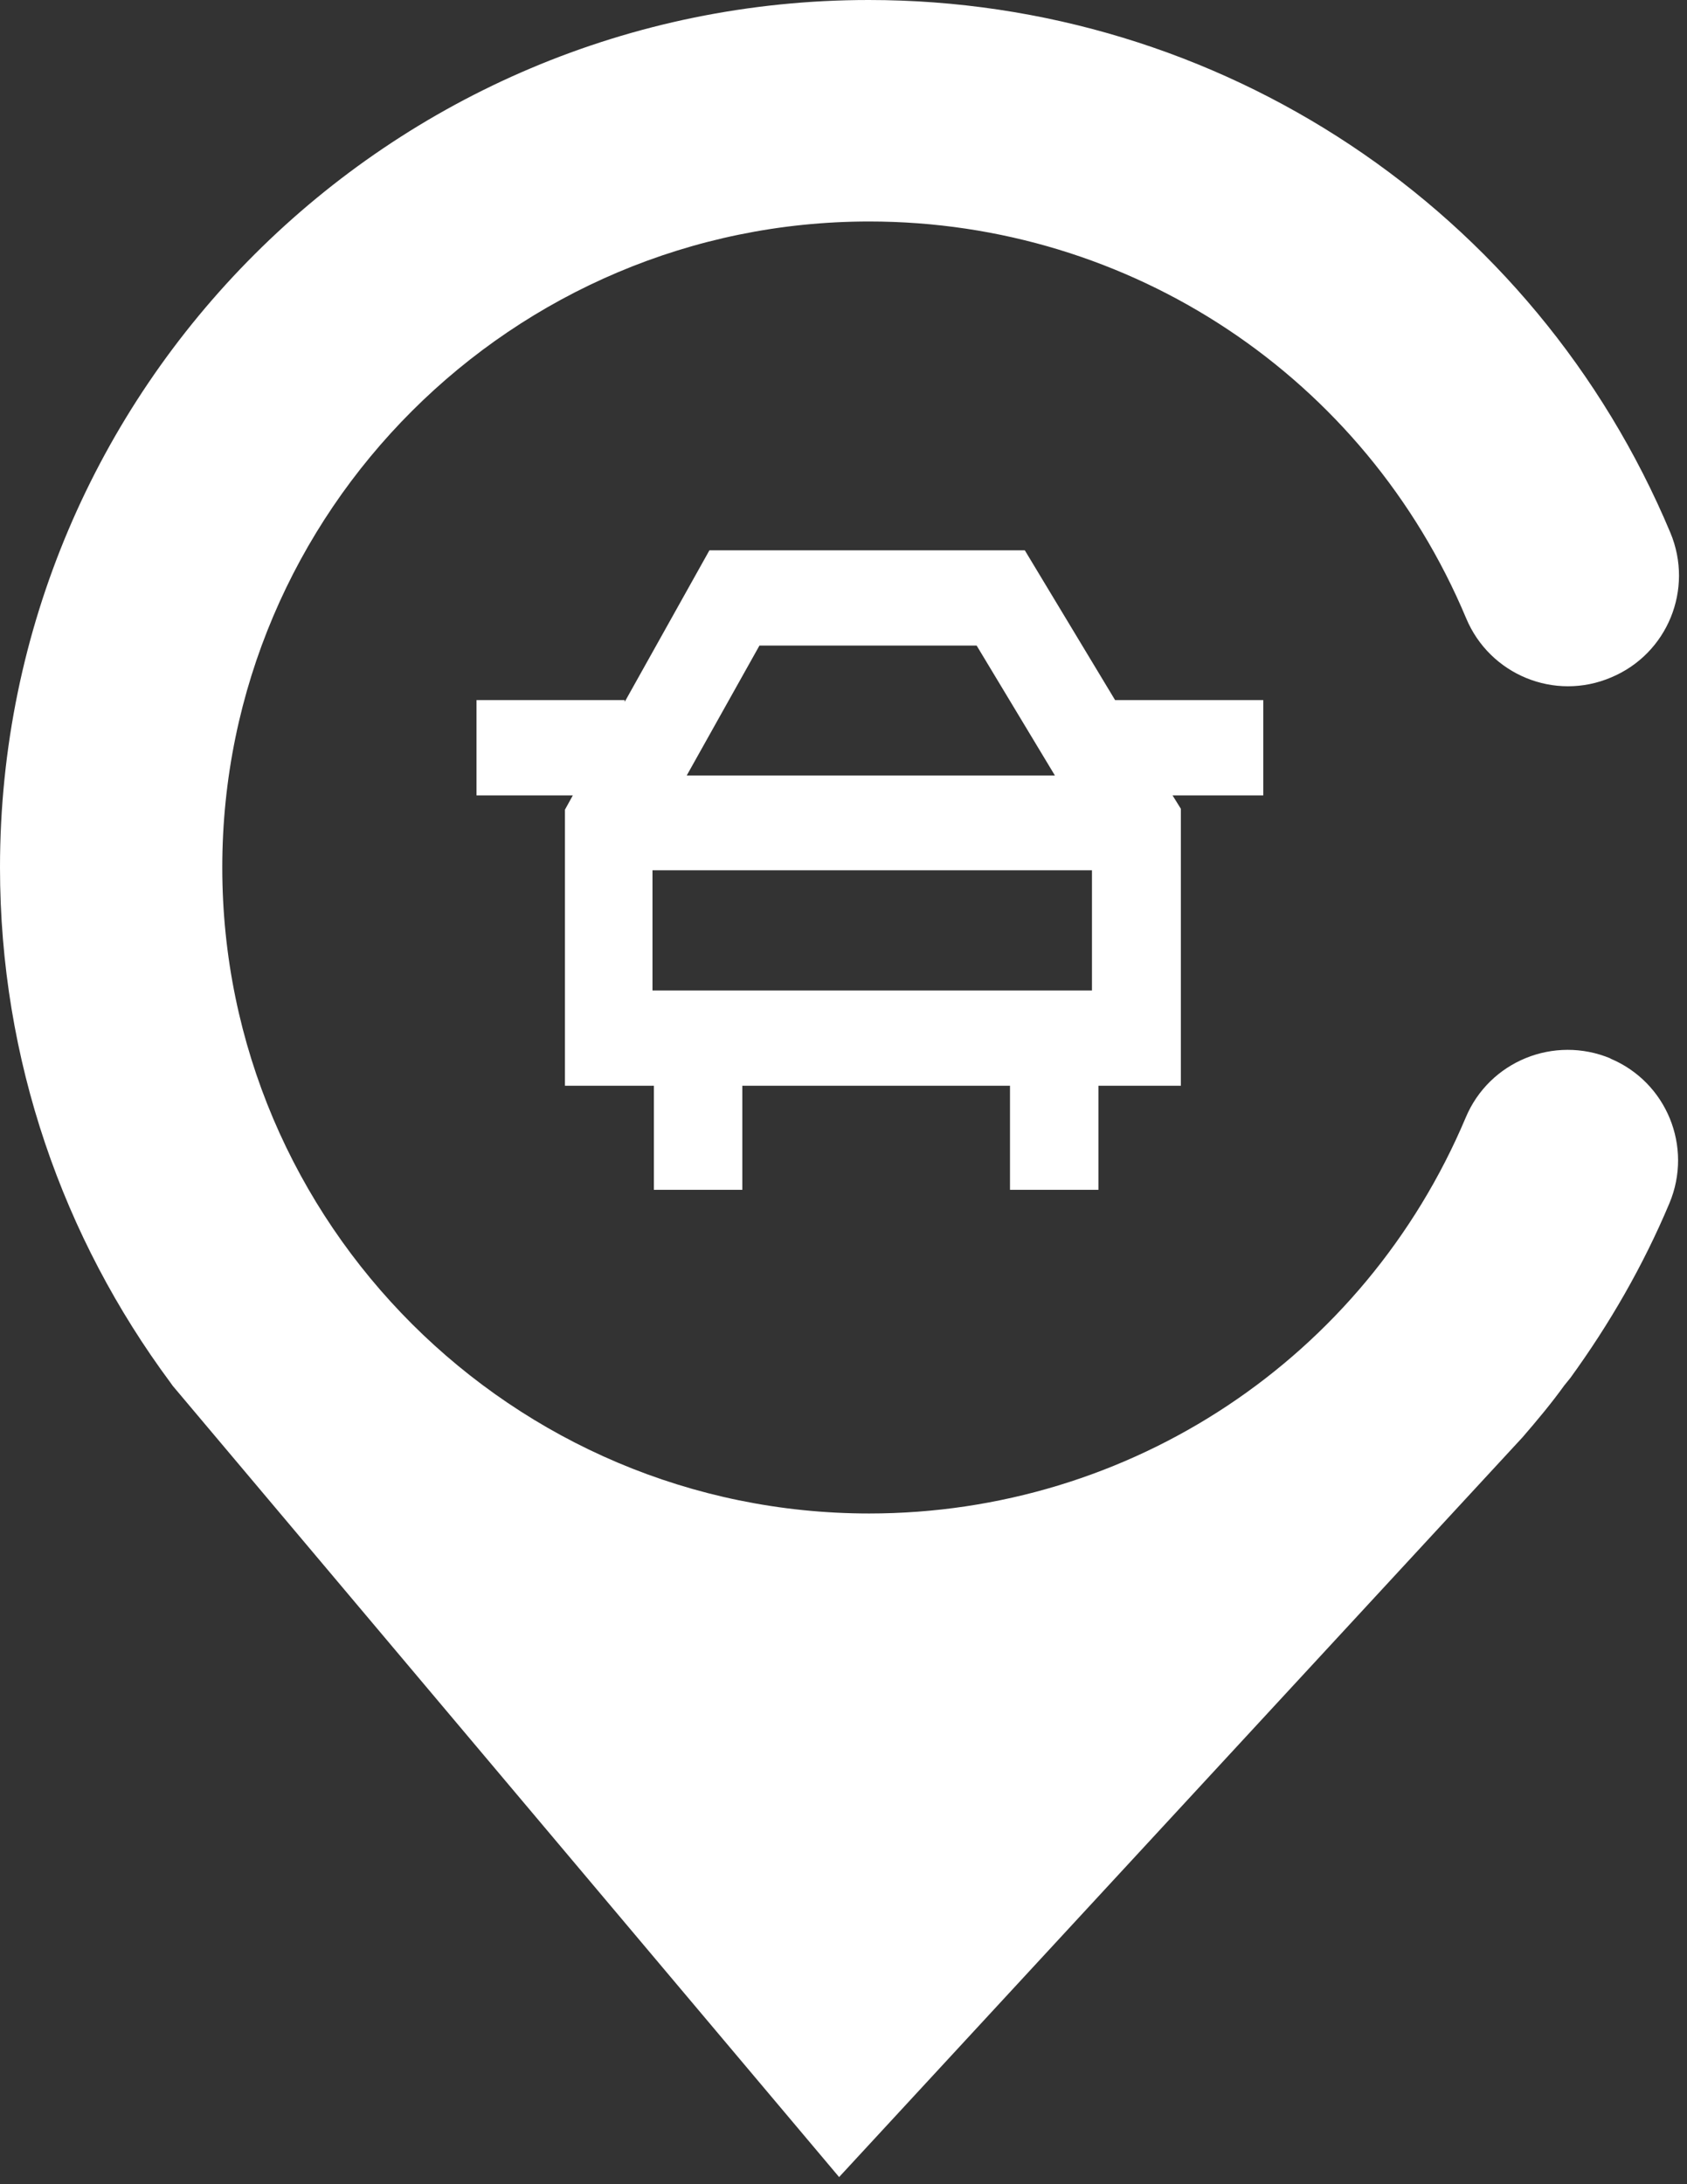 <?xml version="1.0" encoding="UTF-8" standalone="no"?>
<!DOCTYPE svg PUBLIC "-//W3C//DTD SVG 1.1//EN" "http://www.w3.org/Graphics/SVG/1.1/DTD/svg11.dtd">
<svg width="100%" height="100%" viewBox="0 0 197 255" version="1.1" xmlns="http://www.w3.org/2000/svg" xmlns:xlink="http://www.w3.org/1999/xlink" xml:space="preserve" xmlns:serif="http://www.serif.com/" style="fill-rule:evenodd;clip-rule:evenodd;stroke-linejoin:round;stroke-miterlimit:2;">
    <rect x="0" y="0" width="197" height="255" fill="#333333" stroke="none"/>
    <g transform="matrix(4.167,0,0,4.167,0,0)">
        <path d="M45.136,29.658C43.552,28.997 41.735,29.736 41.074,31.316C38.231,38.054 31.678,42.407 24.359,42.407C14.366,42.407 6.229,34.283 6.229,24.307C6.229,14.33 14.366,6.206 24.359,6.206C31.691,6.206 38.257,10.573 41.087,17.323C41.748,18.904 43.565,19.655 45.148,18.982C46.732,18.321 47.471,16.507 46.81,14.926C43.007,5.856 34.183,0 24.346,0C10.914,0 0,10.897 0,24.307C0,29.71 1.778,34.698 4.776,38.74L4.841,38.831L23.515,61L42.67,40.269C43.072,39.803 43.474,39.324 43.838,38.818L44.006,38.611C45.097,37.108 46.044,35.475 46.784,33.713C47.446,32.133 46.706,30.319 45.123,29.658L45.136,29.658Z" style="fill:white;fill-rule:nonzero;"/>
        <path d="M35.402,19.616L31.249,19.616L28.719,15.419L19.881,15.419L17.506,19.668L17.506,19.616L13.354,19.616L13.354,22.286L16.053,22.286L15.832,22.687L15.832,30.422L18.324,30.422L18.324,33.338L20.803,33.338L20.803,30.422L28.304,30.422L28.304,33.338L30.782,33.338L30.782,30.422L33.092,30.422L33.092,22.661L32.859,22.286L35.402,22.286L35.402,19.616ZM21.283,18.088L27.369,18.088L29.562,21.728L19.245,21.728L21.283,18.088ZM18.285,24.385L30.601,24.385L30.601,27.753L18.285,27.753L18.285,24.385Z" style="fill:white;fill-rule:nonzero;"/>
    </g>
</svg>
